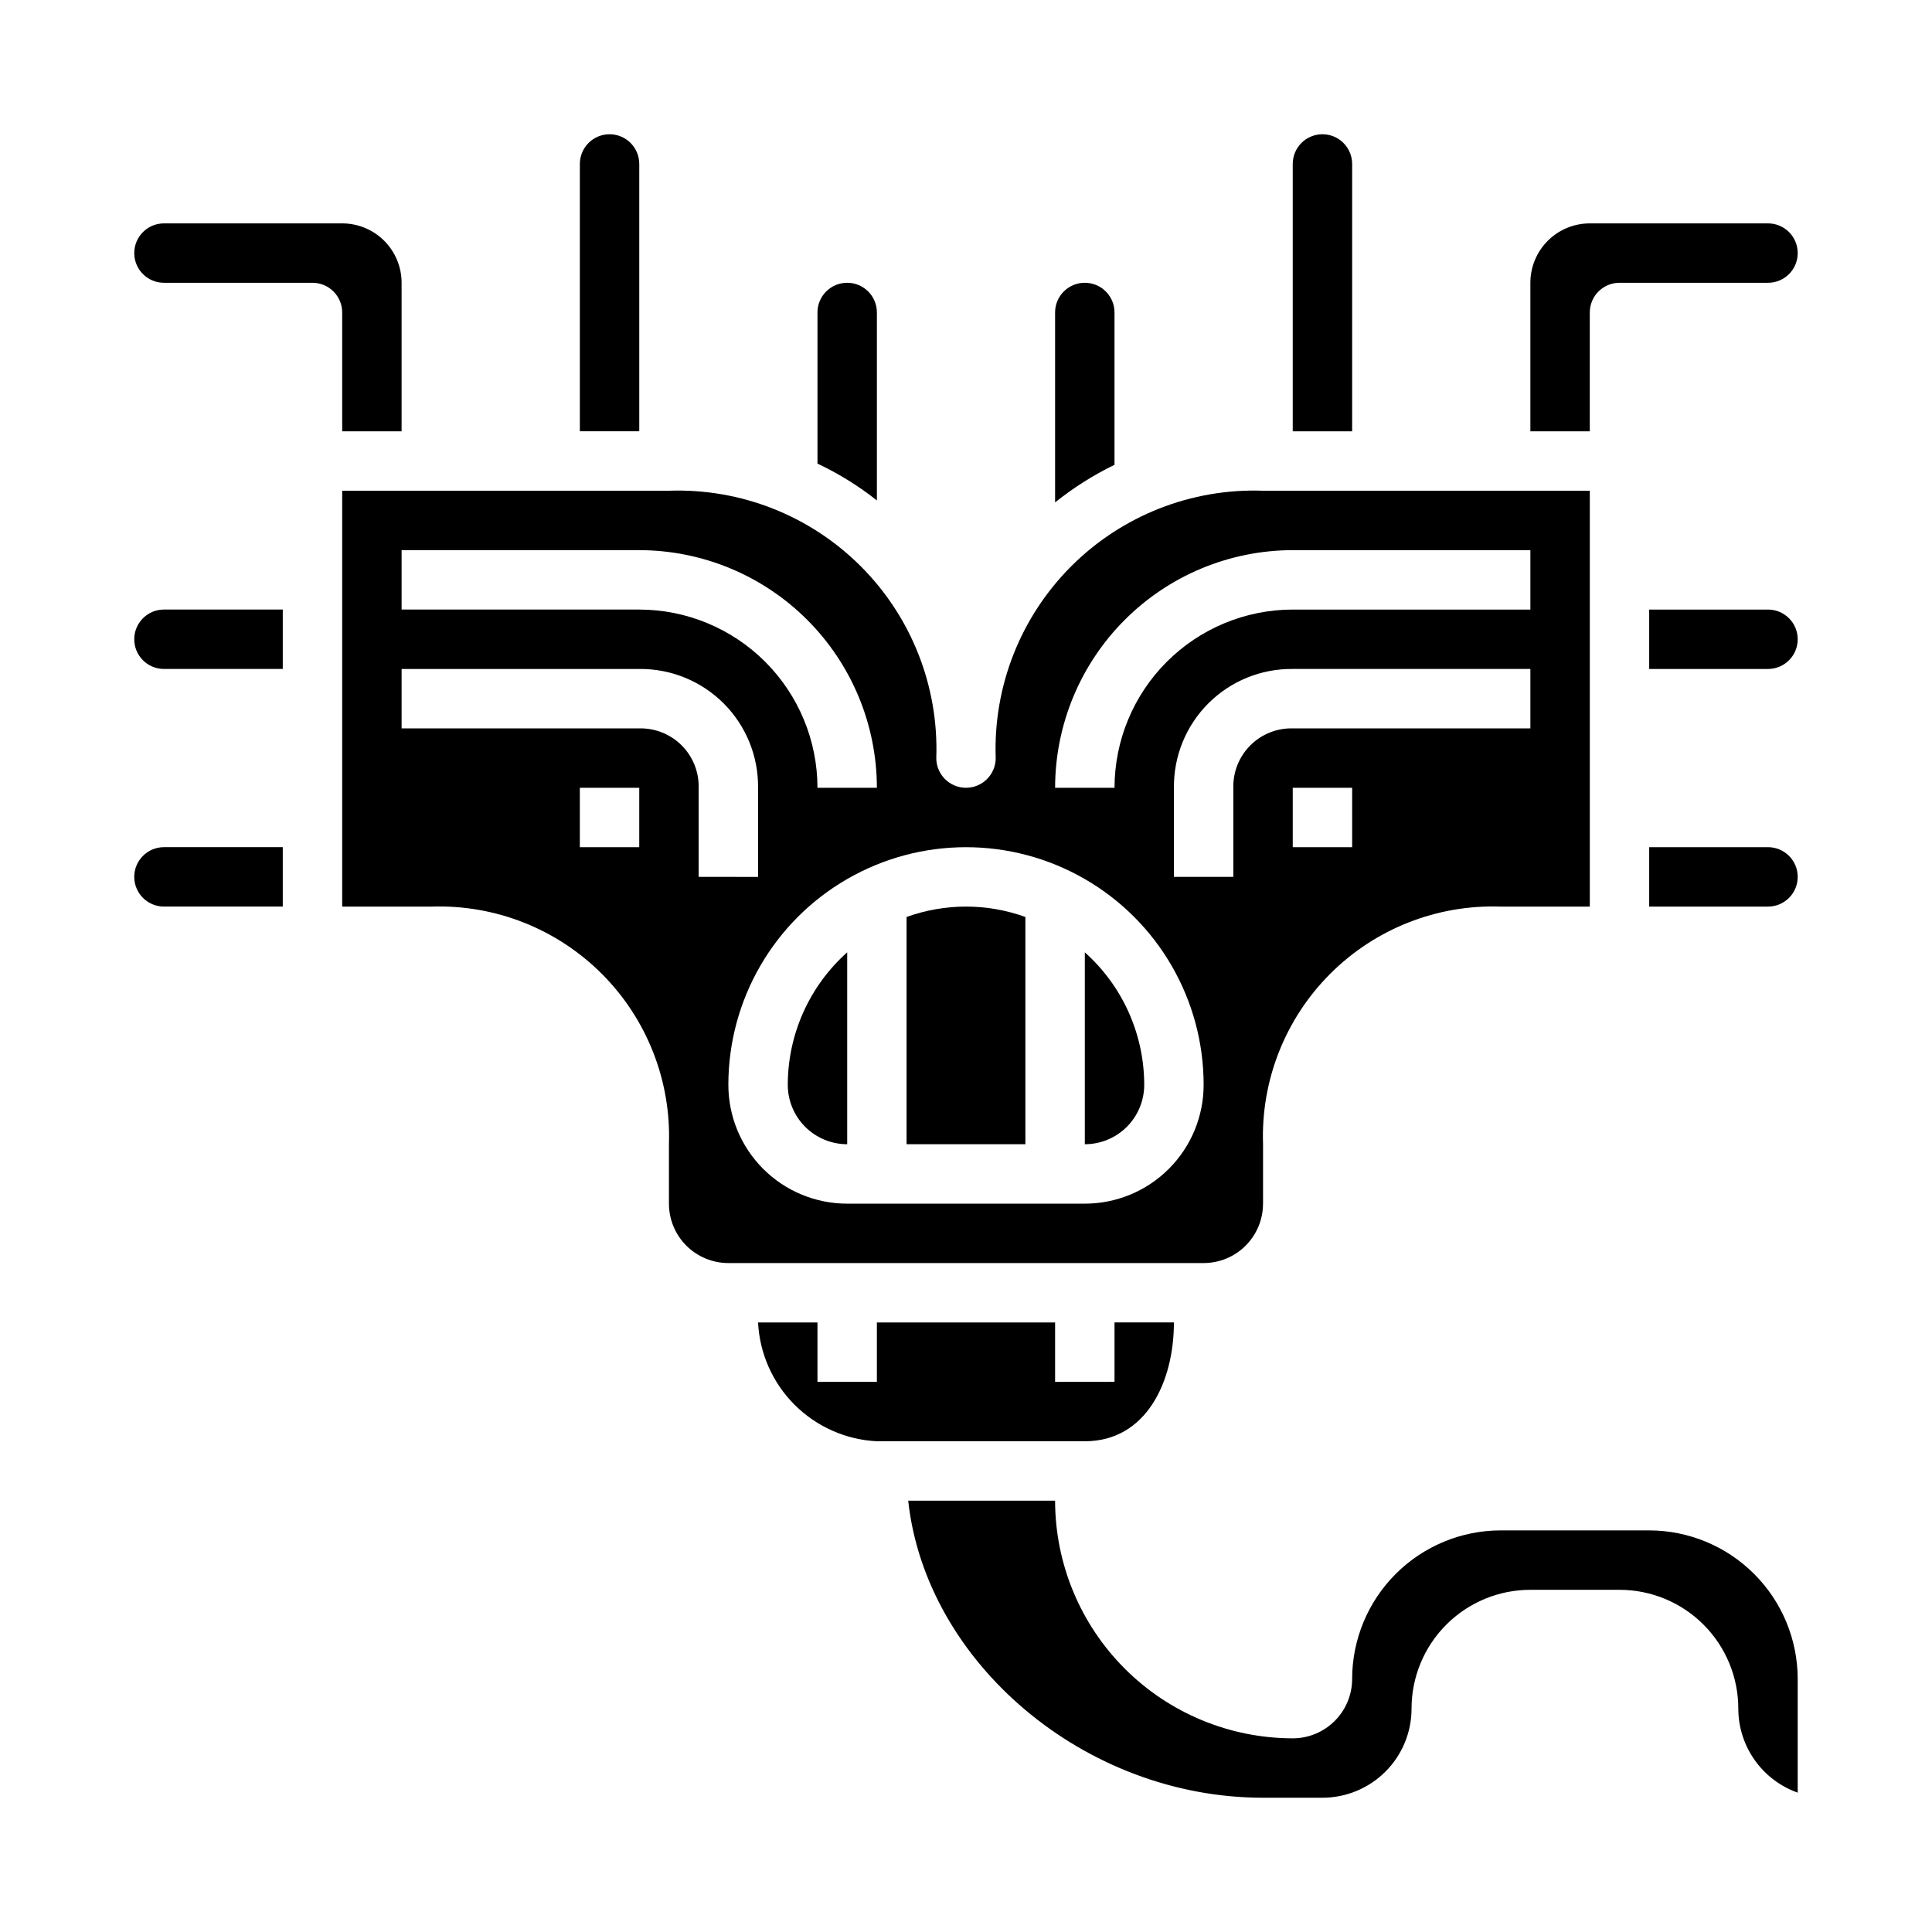 <?xml version="1.0" encoding="UTF-8"?>
<!-- The Best Svg Icon site in the world: iconSvg.co, Visit us! https://iconsvg.co -->
<svg fill="#000000" width="800px" height="800px" version="1.1" viewBox="144 144 512 512" xmlns="http://www.w3.org/2000/svg">
 <g>
  <path d="m352.77 431.49c0 4.176 1.66 8.18 4.613 11.133 2.953 2.949 6.957 4.609 11.133 4.609v-50.852c-10.008 8.926-15.734 21.695-15.746 35.109z"/>
  <path d="m313.41 187.45c0-4.348-3.523-7.871-7.871-7.871s-7.871 3.523-7.871 7.871v70.848h15.742z"/>
  <path d="m187.45 384.25h31.488v-15.742h-31.488c-4.348 0-7.871 3.523-7.871 7.871 0 4.348 3.523 7.871 7.871 7.871z"/>
  <path d="m187.45 218.94h39.359c2.09 0 4.09 0.828 5.566 2.305 1.477 1.477 2.309 3.481 2.309 5.566v31.488h15.742v-39.359c0-4.176-1.66-8.18-4.609-11.133-2.953-2.953-6.957-4.609-11.133-4.609h-47.234c-4.348 0-7.871 3.523-7.871 7.871 0 4.348 3.523 7.871 7.871 7.871z"/>
  <path d="m187.45 321.28h31.488v-15.742h-31.488c-4.348 0-7.871 3.523-7.871 7.871s3.523 7.871 7.871 7.871z"/>
  <path d="m360.64 226.81v40.055c5.606 2.641 10.887 5.914 15.746 9.754v-49.809c0-4.348-3.523-7.871-7.871-7.871-4.348 0-7.875 3.523-7.875 7.871z"/>
  <path d="m494.46 179.58c-4.348 0-7.871 3.523-7.871 7.871v70.848h15.742l0.004-70.848c0-2.086-0.832-4.09-2.309-5.566-1.473-1.477-3.477-2.305-5.566-2.305z"/>
  <path d="m423.61 226.81v50.328c4.863-3.894 10.145-7.238 15.746-9.957v-40.371c0-4.348-3.523-7.871-7.871-7.871-4.348 0-7.875 3.523-7.875 7.871z"/>
  <path d="m612.54 203.2h-47.23c-4.176 0-8.18 1.656-11.133 4.609-2.953 2.953-4.613 6.957-4.613 11.133v39.359h15.742l0.004-31.488c0-4.348 3.523-7.871 7.871-7.871h39.359c4.348 0 7.871-3.523 7.871-7.871 0-4.348-3.523-7.871-7.871-7.871z"/>
  <path d="m384.25 387.01v60.223h31.488v-60.223c-10.176-3.672-21.312-3.672-31.488 0z"/>
  <path d="m581.05 549.57h-39.359c-10.434 0.012-20.441 4.164-27.82 11.543-7.375 7.379-11.527 17.383-11.539 27.816 0 4.176-1.66 8.18-4.613 11.133s-6.957 4.613-11.133 4.613c-16.695-0.02-32.703-6.66-44.508-18.465-11.809-11.809-18.449-27.816-18.469-44.512h-38.926c4.652 42.77 46.594 78.719 94.031 78.719h15.742c6.266 0 12.273-2.488 16.699-6.914 4.43-4.43 6.918-10.438 6.918-16.699 0-8.352 3.316-16.363 9.223-22.266 5.906-5.906 13.914-9.223 22.266-9.223h23.617c8.352 0 16.359 3.316 22.266 9.223 5.906 5.902 9.223 13.914 9.223 22.266 0.004 4.883 1.523 9.641 4.34 13.629 2.82 3.988 6.801 7.004 11.402 8.641v-30.145c-0.012-10.434-4.164-20.438-11.539-27.816-7.379-7.379-17.387-11.531-27.82-11.543z"/>
  <path d="m431.49 396.38v50.852c4.176 0 8.18-1.66 11.133-4.609 2.949-2.953 4.609-6.957 4.609-11.133-0.012-13.414-5.738-26.184-15.742-35.109z"/>
  <path d="m455.1 494.46h-15.742v15.742l-15.746 0.004v-15.746h-47.23v15.742l-15.746 0.004v-15.746h-15.742c0.406 8.223 3.856 15.996 9.676 21.816 5.82 5.816 13.594 9.266 21.812 9.672h55.105c16.309 0 23.613-15.812 23.613-31.488z"/>
  <path d="m612.54 368.51h-31.488v15.742h31.488c4.348 0 7.871-3.523 7.871-7.871 0-4.348-3.523-7.871-7.871-7.871z"/>
  <path d="m612.54 305.54h-31.488v15.742h31.488c4.348 0 7.871-3.523 7.871-7.871s-3.523-7.871-7.871-7.871z"/>
  <path d="m478.72 462.98v-15.746c-0.586-16.875 5.863-33.234 17.801-45.172 11.941-11.941 28.301-18.387 45.176-17.805h23.617v-110.21h-86.594c-18.988-0.668-37.398 6.582-50.832 20.016-13.434 13.434-20.684 31.844-20.016 50.832 0 4.348-3.523 7.871-7.871 7.871s-7.875-3.523-7.875-7.871c0.668-18.988-6.582-37.398-20.016-50.832s-31.844-20.684-50.832-20.016h-86.59v110.21h23.617-0.004c16.875-0.582 33.234 5.863 45.176 17.805 11.938 11.938 18.387 28.297 17.801 45.172v15.746c0 4.172 1.66 8.18 4.613 11.133 2.953 2.949 6.957 4.609 11.133 4.609h125.95c4.172 0 8.18-1.66 11.133-4.609 2.949-2.953 4.609-6.961 4.609-11.133zm23.617-94.465h-15.746v-15.746h15.742zm47.23-31.488h-62.977c-4.203-0.098-8.266 1.527-11.238 4.504-2.977 2.973-4.602 7.035-4.504 11.238v23.617h-15.746v-23.617c-0.09-8.379 3.199-16.441 9.121-22.367 5.926-5.922 13.988-9.211 22.367-9.121h62.977zm-62.977-47.23h62.977v15.742h-62.977c-12.523 0.012-24.527 4.992-33.383 13.848-8.855 8.855-13.836 20.859-13.848 33.383h-15.746c0.02-16.695 6.66-32.703 18.469-44.508 11.805-11.809 27.812-18.449 44.508-18.469zm-236.16-0.004h62.977c16.695 0.02 32.703 6.66 44.512 18.469 11.805 11.805 18.445 27.812 18.465 44.508h-15.746c-0.012-12.523-4.992-24.527-13.848-33.383-8.852-8.855-20.859-13.836-33.383-13.848h-62.977zm62.977 78.719-15.742 0.004v-15.746h15.742zm15.742 7.871v-23.613c0.102-4.203-1.527-8.266-4.5-11.238-2.977-2.977-7.039-4.602-11.242-4.504h-62.977v-15.746h62.977c8.379-0.09 16.441 3.199 22.367 9.121 5.926 5.926 9.211 13.988 9.121 22.367v23.617zm102.34 86.598h-62.977c-8.352 0-16.363-3.32-22.266-9.223-5.906-5.906-9.223-13.918-9.223-22.266 0-22.5 12.004-43.293 31.488-54.539 19.484-11.25 43.488-11.25 62.977 0 19.484 11.246 31.488 32.039 31.488 54.539 0 8.348-3.32 16.359-9.223 22.266-5.906 5.902-13.918 9.223-22.266 9.223z"/>
 </g>
</svg>